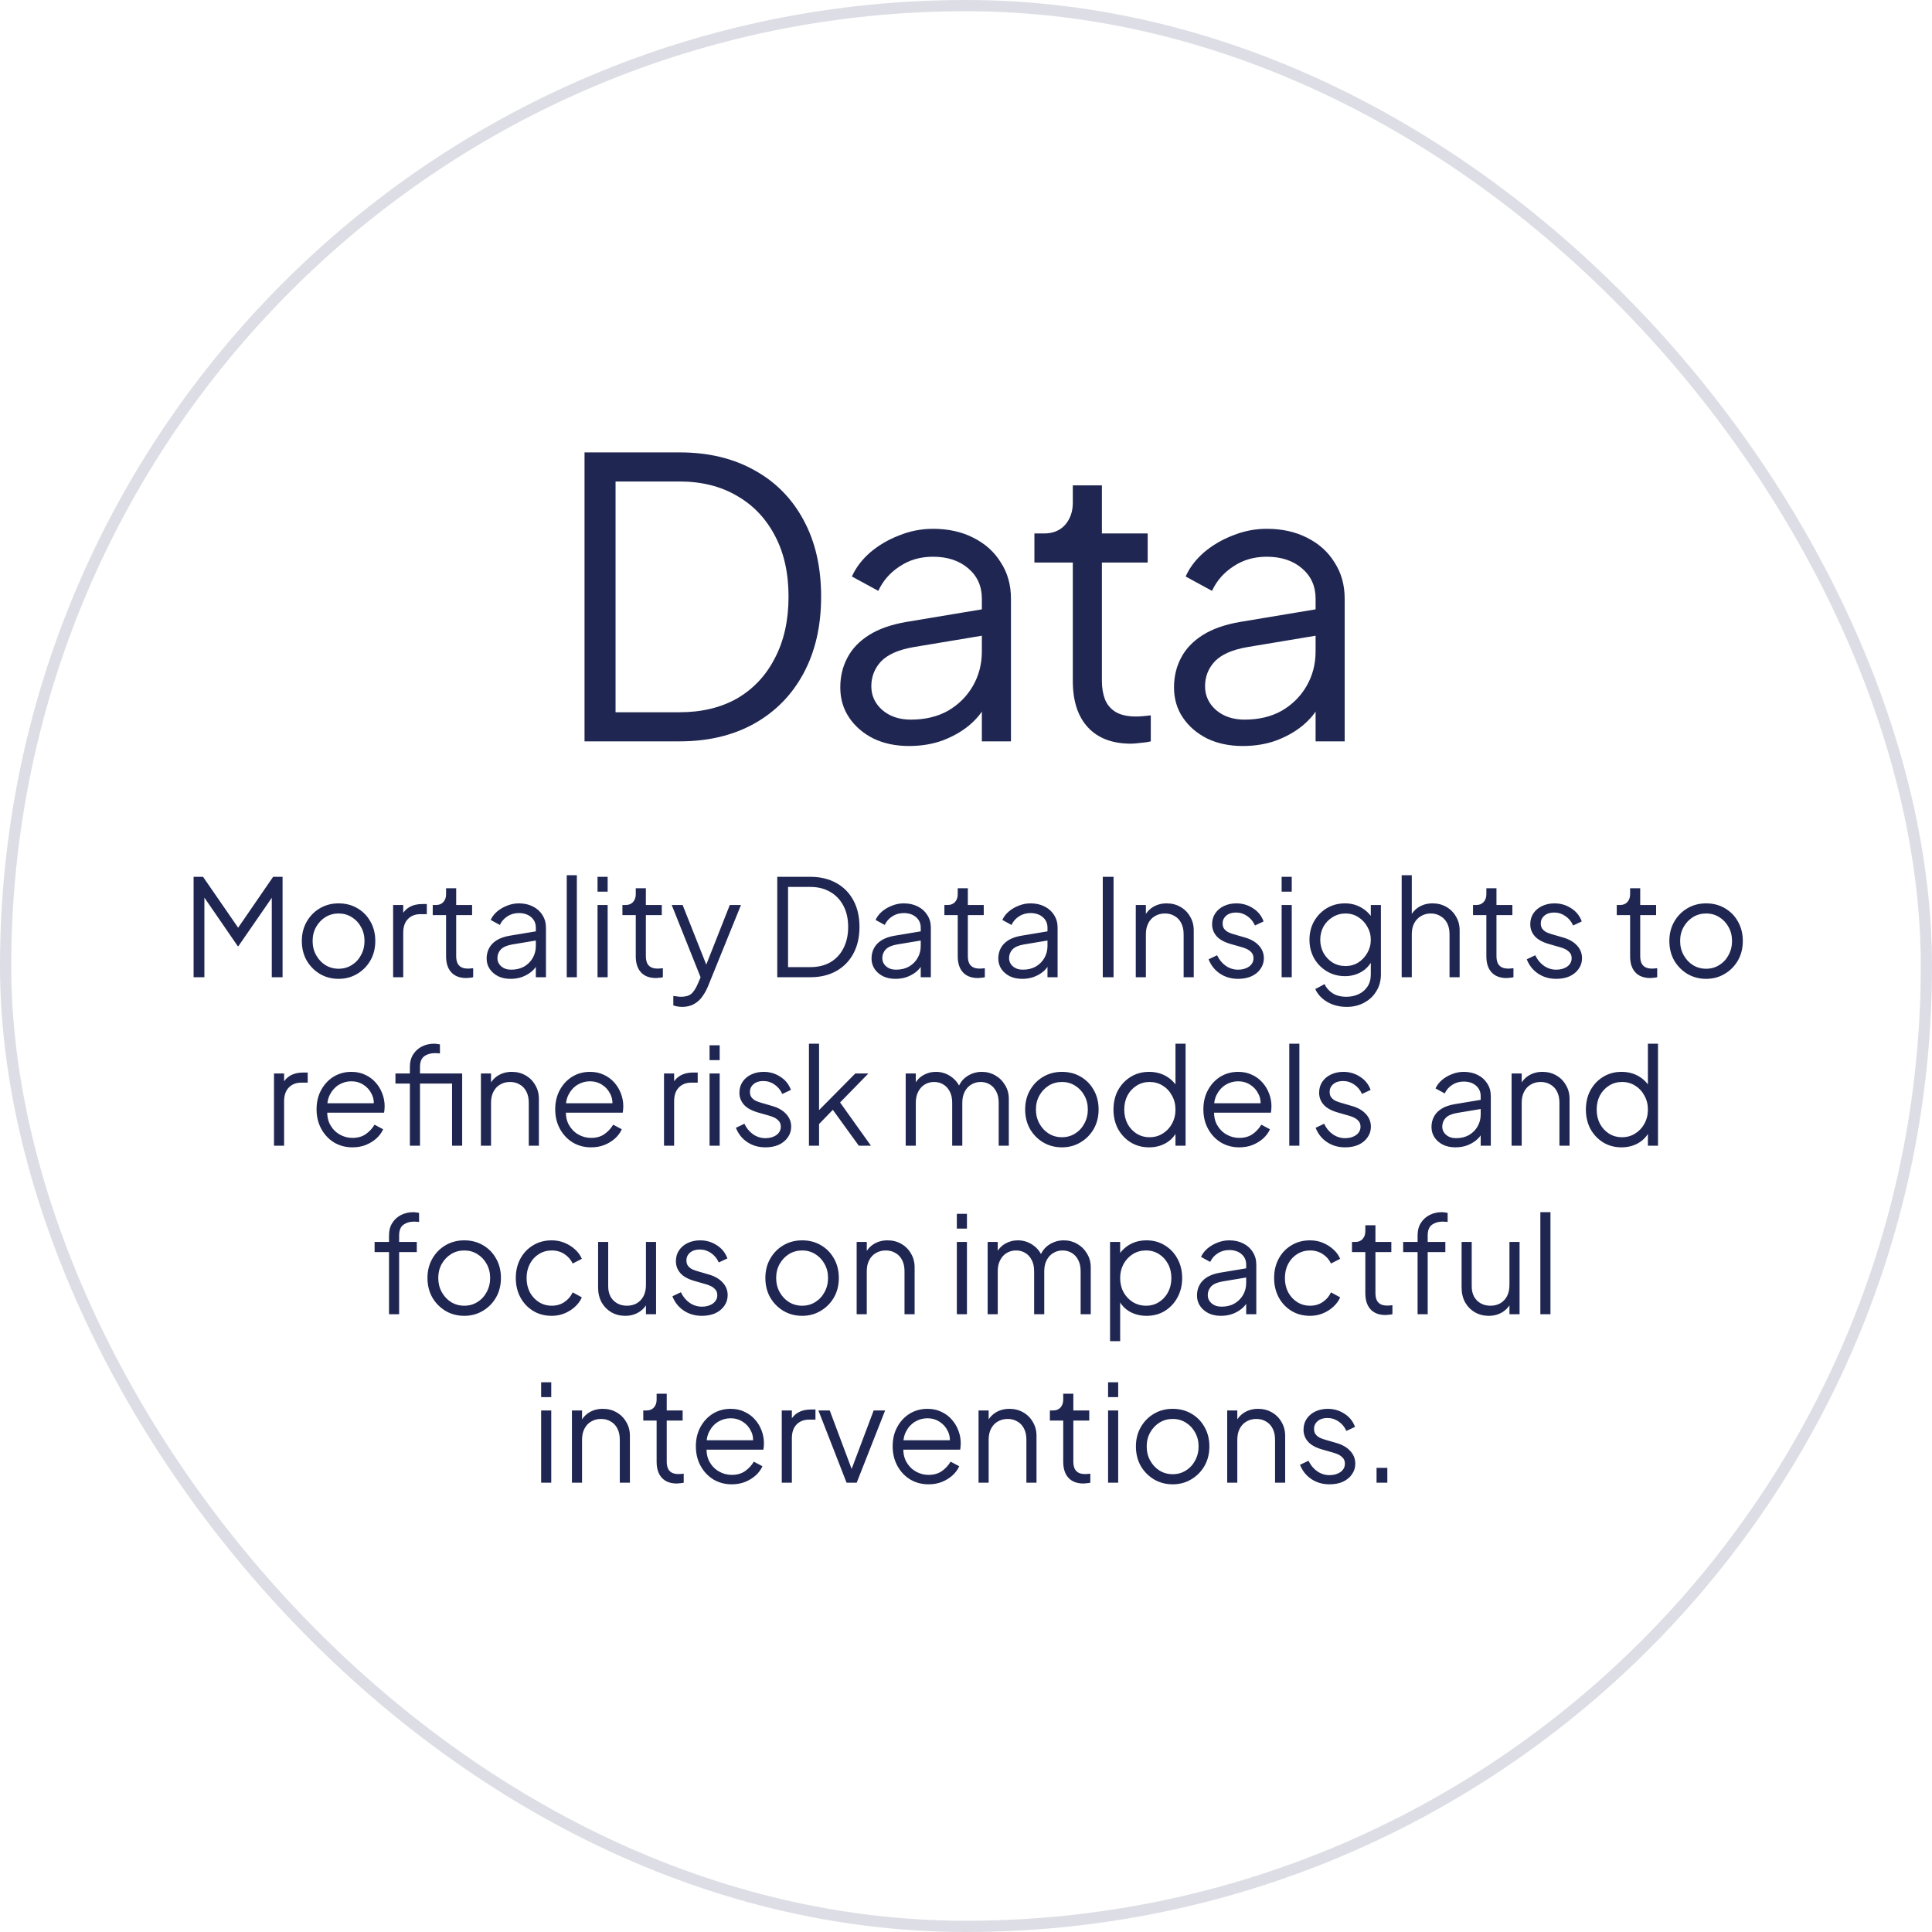<svg width="172" height="172" viewBox="0 0 172 172" fill="none" xmlns="http://www.w3.org/2000/svg">
<rect x="0.5" y="0.5" width="171" height="171" rx="85.5" stroke="#1F2651" stroke-opacity="0.15"/>
<path d="M52.039 66V40.275H60.498C63.054 40.275 65.275 40.805 67.163 41.864C69.05 42.899 70.512 44.384 71.548 46.318C72.584 48.229 73.102 50.496 73.102 53.12C73.102 55.722 72.584 57.989 71.548 59.923C70.512 61.856 69.05 63.353 67.163 64.412C65.275 65.471 63.054 66 60.498 66H52.039ZM54.801 63.41H60.498C62.478 63.41 64.193 62.996 65.644 62.167C67.094 61.315 68.21 60.118 68.993 58.576C69.799 57.034 70.201 55.215 70.201 53.12C70.201 51.026 69.799 49.218 68.993 47.699C68.187 46.157 67.059 44.971 65.609 44.142C64.159 43.291 62.455 42.865 60.498 42.865H54.801V63.41ZM80.92 66.414C79.746 66.414 78.699 66.196 77.778 65.758C76.857 65.298 76.132 64.676 75.603 63.894C75.073 63.111 74.808 62.213 74.808 61.2C74.808 60.233 75.016 59.359 75.43 58.576C75.844 57.77 76.489 57.091 77.364 56.539C78.239 55.986 79.355 55.595 80.713 55.365L87.964 54.156V56.504L81.335 57.609C79.999 57.839 79.033 58.265 78.434 58.887C77.859 59.508 77.571 60.245 77.571 61.097C77.571 61.925 77.893 62.628 78.538 63.203C79.205 63.779 80.057 64.066 81.093 64.066C82.359 64.066 83.464 63.802 84.408 63.272C85.352 62.72 86.088 61.983 86.618 61.062C87.147 60.141 87.412 59.117 87.412 57.989V53.293C87.412 52.188 87.009 51.29 86.203 50.6C85.398 49.909 84.35 49.564 83.061 49.564C81.933 49.564 80.943 49.852 80.092 50.427C79.24 50.979 78.607 51.705 78.192 52.602L75.844 51.325C76.19 50.542 76.731 49.828 77.467 49.184C78.227 48.539 79.09 48.033 80.057 47.665C81.024 47.273 82.025 47.078 83.061 47.078C84.419 47.078 85.616 47.342 86.652 47.872C87.711 48.401 88.528 49.138 89.104 50.082C89.702 51.002 90.002 52.073 90.002 53.293V66H87.412V62.305L87.792 62.685C87.469 63.376 86.963 64.009 86.272 64.584C85.605 65.137 84.811 65.586 83.89 65.931C82.992 66.253 82.002 66.414 80.92 66.414ZM100.689 66.207C99.031 66.207 97.754 65.724 96.856 64.757C95.958 63.79 95.509 62.409 95.509 60.613V50.082H92.091V47.492H92.954C93.737 47.492 94.358 47.239 94.819 46.732C95.279 46.203 95.509 45.547 95.509 44.764V43.21H98.099V47.492H102.174V50.082H98.099V60.613C98.099 61.235 98.191 61.787 98.375 62.271C98.559 62.731 98.87 63.099 99.308 63.376C99.768 63.652 100.378 63.79 101.138 63.79C101.322 63.79 101.54 63.779 101.794 63.755C102.047 63.733 102.266 63.709 102.45 63.687V66C102.174 66.069 101.863 66.115 101.517 66.138C101.172 66.184 100.896 66.207 100.689 66.207ZM110.631 66.414C109.457 66.414 108.409 66.196 107.489 65.758C106.568 65.298 105.843 64.676 105.313 63.894C104.784 63.111 104.519 62.213 104.519 61.2C104.519 60.233 104.726 59.359 105.141 58.576C105.555 57.77 106.2 57.091 107.074 56.539C107.949 55.986 109.066 55.595 110.424 55.365L117.675 54.156V56.504L111.045 57.609C109.71 57.839 108.743 58.265 108.145 58.887C107.569 59.508 107.282 60.245 107.282 61.097C107.282 61.925 107.604 62.628 108.248 63.203C108.916 63.779 109.768 64.066 110.804 64.066C112.07 64.066 113.175 63.802 114.118 63.272C115.062 62.72 115.799 61.983 116.328 61.062C116.858 60.141 117.123 59.117 117.123 57.989V53.293C117.123 52.188 116.72 51.29 115.914 50.6C115.108 49.909 114.061 49.564 112.772 49.564C111.644 49.564 110.654 49.852 109.802 50.427C108.95 50.979 108.317 51.705 107.903 52.602L105.555 51.325C105.9 50.542 106.441 49.828 107.178 49.184C107.938 48.539 108.801 48.033 109.768 47.665C110.735 47.273 111.736 47.078 112.772 47.078C114.13 47.078 115.327 47.342 116.363 47.872C117.422 48.401 118.239 49.138 118.815 50.082C119.413 51.002 119.712 52.073 119.712 53.293V66H117.123V62.305L117.502 62.685C117.18 63.376 116.674 64.009 115.983 64.584C115.315 65.137 114.521 65.586 113.601 65.931C112.703 66.253 111.713 66.414 110.631 66.414Z" fill="#1F2651"/>
<path d="M17.236 87V78.06H18.076L21.436 82.932H20.968L24.316 78.06H25.156V87H24.196V79.356L24.508 79.476L21.22 84.24H21.172L17.896 79.476L18.196 79.356V87H17.236ZM30.147 87.144C29.539 87.144 28.987 87 28.491 86.712C27.995 86.416 27.599 86.016 27.303 85.512C27.015 85 26.871 84.42 26.871 83.772C26.871 83.132 27.015 82.56 27.303 82.056C27.591 81.552 27.979 81.156 28.467 80.868C28.963 80.572 29.523 80.424 30.147 80.424C30.771 80.424 31.327 80.568 31.815 80.856C32.311 81.144 32.699 81.54 32.979 82.044C33.267 82.548 33.411 83.124 33.411 83.772C33.411 84.428 33.263 85.012 32.967 85.524C32.671 86.028 32.275 86.424 31.779 86.712C31.291 87 30.747 87.144 30.147 87.144ZM30.147 86.244C30.579 86.244 30.967 86.136 31.311 85.92C31.663 85.704 31.939 85.408 32.139 85.032C32.347 84.656 32.451 84.236 32.451 83.772C32.451 83.308 32.347 82.892 32.139 82.524C31.939 82.156 31.663 81.864 31.311 81.648C30.967 81.432 30.579 81.324 30.147 81.324C29.715 81.324 29.323 81.432 28.971 81.648C28.627 81.864 28.351 82.156 28.143 82.524C27.935 82.892 27.831 83.308 27.831 83.772C27.831 84.236 27.935 84.656 28.143 85.032C28.351 85.408 28.627 85.704 28.971 85.92C29.323 86.136 29.715 86.244 30.147 86.244ZM34.998 87V80.568H35.898V81.624L35.778 81.468C35.93 81.164 36.158 80.924 36.462 80.748C36.774 80.572 37.15 80.484 37.59 80.484H37.998V81.384H37.434C36.97 81.384 36.598 81.528 36.318 81.816C36.038 82.104 35.898 82.512 35.898 83.04V87H34.998ZM41.513 87.072C40.937 87.072 40.493 86.904 40.181 86.568C39.869 86.232 39.713 85.752 39.713 85.128V81.468H38.525V80.568H38.825C39.097 80.568 39.313 80.48 39.473 80.304C39.633 80.12 39.713 79.892 39.713 79.62V79.08H40.613V80.568H42.029V81.468H40.613V85.128C40.613 85.344 40.645 85.536 40.709 85.704C40.773 85.864 40.881 85.992 41.033 86.088C41.193 86.184 41.405 86.232 41.669 86.232C41.733 86.232 41.809 86.228 41.897 86.22C41.985 86.212 42.061 86.204 42.125 86.196V87C42.029 87.024 41.921 87.04 41.801 87.048C41.681 87.064 41.585 87.072 41.513 87.072ZM45.448 87.144C45.04 87.144 44.676 87.068 44.356 86.916C44.036 86.756 43.784 86.54 43.6 86.268C43.416 85.996 43.324 85.684 43.324 85.332C43.324 84.996 43.396 84.692 43.54 84.42C43.684 84.14 43.908 83.904 44.212 83.712C44.516 83.52 44.904 83.384 45.376 83.304L47.896 82.884V83.7L45.592 84.084C45.128 84.164 44.792 84.312 44.584 84.528C44.384 84.744 44.284 85 44.284 85.296C44.284 85.584 44.396 85.828 44.62 86.028C44.852 86.228 45.148 86.328 45.508 86.328C45.948 86.328 46.332 86.236 46.66 86.052C46.988 85.86 47.244 85.604 47.428 85.284C47.612 84.964 47.704 84.608 47.704 84.216V82.584C47.704 82.2 47.564 81.888 47.284 81.648C47.004 81.408 46.64 81.288 46.192 81.288C45.8 81.288 45.456 81.388 45.16 81.588C44.864 81.78 44.644 82.032 44.5 82.344L43.684 81.9C43.804 81.628 43.992 81.38 44.248 81.156C44.512 80.932 44.812 80.756 45.148 80.628C45.484 80.492 45.832 80.424 46.192 80.424C46.664 80.424 47.08 80.516 47.44 80.7C47.808 80.884 48.092 81.14 48.292 81.468C48.5 81.788 48.604 82.16 48.604 82.584V87H47.704V85.716L47.836 85.848C47.724 86.088 47.548 86.308 47.308 86.508C47.076 86.7 46.8 86.856 46.48 86.976C46.168 87.088 45.824 87.144 45.448 87.144ZM50.455 87V77.916H51.355V87H50.455ZM53.197 87V80.568H54.097V87H53.197ZM53.197 79.38V78.06H54.097V79.38H53.197ZM58.4 87.072C57.824 87.072 57.38 86.904 57.068 86.568C56.756 86.232 56.6 85.752 56.6 85.128V81.468H55.412V80.568H55.712C55.984 80.568 56.2 80.48 56.36 80.304C56.52 80.12 56.6 79.892 56.6 79.62V79.08H57.5V80.568H58.916V81.468H57.5V85.128C57.5 85.344 57.532 85.536 57.596 85.704C57.66 85.864 57.768 85.992 57.92 86.088C58.08 86.184 58.292 86.232 58.556 86.232C58.62 86.232 58.696 86.228 58.784 86.22C58.872 86.212 58.948 86.204 59.012 86.196V87C58.916 87.024 58.808 87.04 58.688 87.048C58.568 87.064 58.472 87.072 58.4 87.072ZM60.724 89.64C60.596 89.64 60.464 89.628 60.328 89.604C60.2 89.588 60.072 89.556 59.944 89.508V88.668C60.024 88.676 60.124 88.688 60.244 88.704C60.372 88.728 60.5 88.74 60.628 88.74C61.02 88.74 61.32 88.656 61.528 88.488C61.736 88.328 61.94 88.016 62.14 87.552L62.548 86.592L62.524 87.384L59.8 80.568H60.772L63.004 86.196H62.752L64.972 80.568H65.968L63.028 87.816C62.9 88.128 62.736 88.424 62.536 88.704C62.344 88.984 62.1 89.208 61.804 89.376C61.508 89.552 61.148 89.64 60.724 89.64ZM69.197 87V78.06H72.137C73.025 78.06 73.797 78.244 74.453 78.612C75.109 78.972 75.617 79.488 75.977 80.16C76.337 80.824 76.517 81.612 76.517 82.524C76.517 83.428 76.337 84.216 75.977 84.888C75.617 85.56 75.109 86.08 74.453 86.448C73.797 86.816 73.025 87 72.137 87H69.197ZM70.157 86.1H72.137C72.825 86.1 73.421 85.956 73.925 85.668C74.429 85.372 74.817 84.956 75.089 84.42C75.369 83.884 75.509 83.252 75.509 82.524C75.509 81.796 75.369 81.168 75.089 80.64C74.809 80.104 74.417 79.692 73.913 79.404C73.409 79.108 72.817 78.96 72.137 78.96H70.157V86.1ZM79.714 87.144C79.306 87.144 78.942 87.068 78.622 86.916C78.302 86.756 78.05 86.54 77.866 86.268C77.682 85.996 77.59 85.684 77.59 85.332C77.59 84.996 77.662 84.692 77.806 84.42C77.95 84.14 78.174 83.904 78.478 83.712C78.782 83.52 79.17 83.384 79.642 83.304L82.162 82.884V83.7L79.858 84.084C79.394 84.164 79.058 84.312 78.85 84.528C78.65 84.744 78.55 85 78.55 85.296C78.55 85.584 78.662 85.828 78.886 86.028C79.118 86.228 79.414 86.328 79.774 86.328C80.214 86.328 80.598 86.236 80.926 86.052C81.254 85.86 81.51 85.604 81.694 85.284C81.878 84.964 81.97 84.608 81.97 84.216V82.584C81.97 82.2 81.83 81.888 81.55 81.648C81.27 81.408 80.906 81.288 80.458 81.288C80.066 81.288 79.722 81.388 79.426 81.588C79.13 81.78 78.91 82.032 78.766 82.344L77.95 81.9C78.07 81.628 78.258 81.38 78.514 81.156C78.778 80.932 79.078 80.756 79.414 80.628C79.75 80.492 80.098 80.424 80.458 80.424C80.93 80.424 81.346 80.516 81.706 80.7C82.074 80.884 82.358 81.14 82.558 81.468C82.766 81.788 82.87 82.16 82.87 82.584V87H81.97V85.716L82.102 85.848C81.99 86.088 81.814 86.308 81.574 86.508C81.342 86.7 81.066 86.856 80.746 86.976C80.434 87.088 80.09 87.144 79.714 87.144ZM87.064 87.072C86.488 87.072 86.044 86.904 85.732 86.568C85.42 86.232 85.264 85.752 85.264 85.128V81.468H84.076V80.568H84.376C84.648 80.568 84.864 80.48 85.024 80.304C85.184 80.12 85.264 79.892 85.264 79.62V79.08H86.164V80.568H87.58V81.468H86.164V85.128C86.164 85.344 86.196 85.536 86.26 85.704C86.324 85.864 86.432 85.992 86.584 86.088C86.744 86.184 86.956 86.232 87.22 86.232C87.284 86.232 87.36 86.228 87.448 86.22C87.536 86.212 87.612 86.204 87.676 86.196V87C87.58 87.024 87.472 87.04 87.352 87.048C87.232 87.064 87.136 87.072 87.064 87.072ZM90.999 87.144C90.591 87.144 90.227 87.068 89.907 86.916C89.587 86.756 89.335 86.54 89.151 86.268C88.967 85.996 88.875 85.684 88.875 85.332C88.875 84.996 88.947 84.692 89.091 84.42C89.235 84.14 89.459 83.904 89.763 83.712C90.067 83.52 90.455 83.384 90.927 83.304L93.447 82.884V83.7L91.143 84.084C90.679 84.164 90.343 84.312 90.135 84.528C89.935 84.744 89.835 85 89.835 85.296C89.835 85.584 89.947 85.828 90.171 86.028C90.403 86.228 90.699 86.328 91.059 86.328C91.499 86.328 91.883 86.236 92.211 86.052C92.539 85.86 92.795 85.604 92.979 85.284C93.163 84.964 93.255 84.608 93.255 84.216V82.584C93.255 82.2 93.115 81.888 92.835 81.648C92.555 81.408 92.191 81.288 91.743 81.288C91.351 81.288 91.007 81.388 90.711 81.588C90.415 81.78 90.195 82.032 90.051 82.344L89.235 81.9C89.355 81.628 89.543 81.38 89.799 81.156C90.063 80.932 90.363 80.756 90.699 80.628C91.035 80.492 91.383 80.424 91.743 80.424C92.215 80.424 92.631 80.516 92.991 80.7C93.359 80.884 93.643 81.14 93.843 81.468C94.051 81.788 94.155 82.16 94.155 82.584V87H93.255V85.716L93.387 85.848C93.275 86.088 93.099 86.308 92.859 86.508C92.627 86.7 92.351 86.856 92.031 86.976C91.719 87.088 91.375 87.144 90.999 87.144ZM98.177 87V78.06H99.137V87H98.177ZM101.115 87V80.568H102.015V81.816L101.811 81.768C101.971 81.352 102.231 81.024 102.591 80.784C102.959 80.544 103.383 80.424 103.863 80.424C104.319 80.424 104.727 80.528 105.087 80.736C105.455 80.944 105.743 81.232 105.951 81.6C106.167 81.96 106.275 82.368 106.275 82.824V87H105.375V83.172C105.375 82.78 105.303 82.448 105.159 82.176C105.023 81.904 104.827 81.696 104.571 81.552C104.323 81.4 104.035 81.324 103.707 81.324C103.379 81.324 103.087 81.4 102.831 81.552C102.575 81.696 102.375 81.908 102.231 82.188C102.087 82.46 102.015 82.788 102.015 83.172V87H101.115ZM110.226 87.144C109.61 87.144 109.07 86.988 108.606 86.676C108.142 86.364 107.806 85.94 107.598 85.404L108.354 85.044C108.538 85.436 108.794 85.748 109.122 85.98C109.458 86.212 109.826 86.328 110.226 86.328C110.61 86.328 110.934 86.236 111.198 86.052C111.462 85.86 111.594 85.612 111.594 85.308C111.594 85.084 111.53 84.908 111.402 84.78C111.274 84.644 111.126 84.54 110.958 84.468C110.79 84.396 110.642 84.344 110.514 84.312L109.59 84.048C108.998 83.88 108.57 83.644 108.306 83.34C108.042 83.036 107.91 82.684 107.91 82.284C107.91 81.908 108.006 81.58 108.198 81.3C108.39 81.02 108.65 80.804 108.978 80.652C109.306 80.5 109.67 80.424 110.07 80.424C110.614 80.424 111.106 80.568 111.546 80.856C111.994 81.136 112.31 81.528 112.494 82.032L111.726 82.392C111.566 82.032 111.334 81.752 111.03 81.552C110.734 81.344 110.402 81.24 110.034 81.24C109.674 81.24 109.386 81.332 109.17 81.516C108.954 81.7 108.846 81.932 108.846 82.212C108.846 82.428 108.902 82.6 109.014 82.728C109.126 82.856 109.254 82.952 109.398 83.016C109.55 83.08 109.682 83.128 109.794 83.16L110.862 83.472C111.382 83.624 111.786 83.86 112.074 84.18C112.37 84.5 112.518 84.876 112.518 85.308C112.518 85.66 112.418 85.976 112.218 86.256C112.026 86.536 111.758 86.756 111.414 86.916C111.07 87.068 110.674 87.144 110.226 87.144ZM114.1 87V80.568H115V87H114.1ZM114.1 79.38V78.06H115V79.38H114.1ZM119.89 89.64C119.45 89.64 119.042 89.572 118.666 89.436C118.298 89.3 117.978 89.112 117.706 88.872C117.442 88.64 117.238 88.368 117.094 88.056L117.922 87.612C118.05 87.916 118.278 88.18 118.606 88.404C118.934 88.628 119.354 88.74 119.866 88.74C120.258 88.74 120.618 88.664 120.946 88.512C121.274 88.36 121.538 88.136 121.738 87.84C121.938 87.544 122.038 87.18 122.038 86.748V85.32L122.182 85.452C121.958 85.916 121.626 86.276 121.186 86.532C120.746 86.78 120.266 86.904 119.746 86.904C119.146 86.904 118.606 86.76 118.126 86.472C117.646 86.184 117.266 85.796 116.986 85.308C116.714 84.812 116.578 84.264 116.578 83.664C116.578 83.056 116.714 82.508 116.986 82.02C117.266 81.532 117.642 81.144 118.114 80.856C118.594 80.568 119.138 80.424 119.746 80.424C120.266 80.424 120.738 80.544 121.162 80.784C121.594 81.024 121.934 81.348 122.182 81.756L122.038 82.008V80.568H122.938V86.748C122.938 87.3 122.806 87.792 122.542 88.224C122.286 88.664 121.926 89.008 121.462 89.256C121.006 89.512 120.482 89.64 119.89 89.64ZM119.794 86.004C120.21 86.004 120.586 85.9 120.922 85.692C121.258 85.476 121.526 85.192 121.726 84.84C121.934 84.48 122.038 84.088 122.038 83.664C122.038 83.24 121.934 82.852 121.726 82.5C121.526 82.14 121.258 81.856 120.922 81.648C120.586 81.432 120.21 81.324 119.794 81.324C119.37 81.324 118.986 81.432 118.642 81.648C118.298 81.856 118.026 82.136 117.826 82.488C117.634 82.84 117.538 83.232 117.538 83.664C117.538 84.088 117.634 84.48 117.826 84.84C118.026 85.192 118.294 85.476 118.63 85.692C118.974 85.9 119.362 86.004 119.794 86.004ZM124.787 87V77.916H125.687V81.816L125.483 81.768C125.643 81.352 125.903 81.024 126.263 80.784C126.631 80.544 127.055 80.424 127.535 80.424C127.991 80.424 128.399 80.528 128.759 80.736C129.127 80.944 129.415 81.232 129.623 81.6C129.839 81.96 129.947 82.368 129.947 82.824V87H129.047V83.172C129.047 82.78 128.975 82.448 128.831 82.176C128.687 81.904 128.487 81.696 128.231 81.552C127.983 81.4 127.699 81.324 127.379 81.324C127.059 81.324 126.771 81.4 126.515 81.552C126.259 81.696 126.055 81.908 125.903 82.188C125.759 82.46 125.687 82.788 125.687 83.172V87H124.787ZM134.126 87.072C133.55 87.072 133.106 86.904 132.794 86.568C132.482 86.232 132.326 85.752 132.326 85.128V81.468H131.138V80.568H131.438C131.71 80.568 131.926 80.48 132.086 80.304C132.246 80.12 132.326 79.892 132.326 79.62V79.08H133.226V80.568H134.642V81.468H133.226V85.128C133.226 85.344 133.258 85.536 133.322 85.704C133.386 85.864 133.494 85.992 133.646 86.088C133.806 86.184 134.018 86.232 134.282 86.232C134.346 86.232 134.422 86.228 134.51 86.22C134.598 86.212 134.674 86.204 134.738 86.196V87C134.642 87.024 134.534 87.04 134.414 87.048C134.294 87.064 134.198 87.072 134.126 87.072ZM138.551 87.144C137.935 87.144 137.395 86.988 136.931 86.676C136.467 86.364 136.131 85.94 135.923 85.404L136.679 85.044C136.863 85.436 137.119 85.748 137.447 85.98C137.783 86.212 138.151 86.328 138.551 86.328C138.935 86.328 139.259 86.236 139.523 86.052C139.787 85.86 139.919 85.612 139.919 85.308C139.919 85.084 139.855 84.908 139.727 84.78C139.599 84.644 139.451 84.54 139.283 84.468C139.115 84.396 138.967 84.344 138.839 84.312L137.915 84.048C137.323 83.88 136.895 83.644 136.631 83.34C136.367 83.036 136.235 82.684 136.235 82.284C136.235 81.908 136.331 81.58 136.523 81.3C136.715 81.02 136.975 80.804 137.303 80.652C137.631 80.5 137.995 80.424 138.395 80.424C138.939 80.424 139.431 80.568 139.871 80.856C140.319 81.136 140.635 81.528 140.819 82.032L140.051 82.392C139.891 82.032 139.659 81.752 139.355 81.552C139.059 81.344 138.727 81.24 138.359 81.24C137.999 81.24 137.711 81.332 137.495 81.516C137.279 81.7 137.171 81.932 137.171 82.212C137.171 82.428 137.227 82.6 137.339 82.728C137.451 82.856 137.579 82.952 137.723 83.016C137.875 83.08 138.007 83.128 138.119 83.16L139.187 83.472C139.707 83.624 140.111 83.86 140.399 84.18C140.695 84.5 140.843 84.876 140.843 85.308C140.843 85.66 140.743 85.976 140.543 86.256C140.351 86.536 140.083 86.756 139.739 86.916C139.395 87.068 138.999 87.144 138.551 87.144ZM146.923 87.072C146.347 87.072 145.903 86.904 145.591 86.568C145.279 86.232 145.123 85.752 145.123 85.128V81.468H143.935V80.568H144.235C144.507 80.568 144.723 80.48 144.883 80.304C145.043 80.12 145.123 79.892 145.123 79.62V79.08H146.023V80.568H147.439V81.468H146.023V85.128C146.023 85.344 146.055 85.536 146.119 85.704C146.183 85.864 146.291 85.992 146.443 86.088C146.603 86.184 146.815 86.232 147.079 86.232C147.143 86.232 147.219 86.228 147.307 86.22C147.395 86.212 147.471 86.204 147.535 86.196V87C147.439 87.024 147.331 87.04 147.211 87.048C147.091 87.064 146.995 87.072 146.923 87.072ZM151.893 87.144C151.285 87.144 150.733 87 150.237 86.712C149.741 86.416 149.345 86.016 149.049 85.512C148.761 85 148.617 84.42 148.617 83.772C148.617 83.132 148.761 82.56 149.049 82.056C149.337 81.552 149.725 81.156 150.213 80.868C150.709 80.572 151.269 80.424 151.893 80.424C152.517 80.424 153.073 80.568 153.561 80.856C154.057 81.144 154.445 81.54 154.725 82.044C155.013 82.548 155.157 83.124 155.157 83.772C155.157 84.428 155.009 85.012 154.713 85.524C154.417 86.028 154.021 86.424 153.525 86.712C153.037 87 152.493 87.144 151.893 87.144ZM151.893 86.244C152.325 86.244 152.713 86.136 153.057 85.92C153.409 85.704 153.685 85.408 153.885 85.032C154.093 84.656 154.197 84.236 154.197 83.772C154.197 83.308 154.093 82.892 153.885 82.524C153.685 82.156 153.409 81.864 153.057 81.648C152.713 81.432 152.325 81.324 151.893 81.324C151.461 81.324 151.069 81.432 150.717 81.648C150.373 81.864 150.097 82.156 149.889 82.524C149.681 82.892 149.577 83.308 149.577 83.772C149.577 84.236 149.681 84.656 149.889 85.032C150.097 85.408 150.373 85.704 150.717 85.92C151.069 86.136 151.461 86.244 151.893 86.244ZM24.393 102V95.568H25.293V96.624L25.173 96.468C25.325 96.164 25.553 95.924 25.857 95.748C26.169 95.572 26.545 95.484 26.985 95.484H27.393V96.384H26.829C26.365 96.384 25.993 96.528 25.713 96.816C25.433 97.104 25.293 97.512 25.293 98.04V102H24.393ZM31.375 102.144C30.775 102.144 30.231 102 29.743 101.712C29.263 101.416 28.883 101.012 28.603 100.5C28.323 99.988 28.183 99.408 28.183 98.76C28.183 98.112 28.319 97.54 28.591 97.044C28.863 96.54 29.231 96.144 29.695 95.856C30.167 95.568 30.695 95.424 31.279 95.424C31.743 95.424 32.155 95.512 32.515 95.688C32.883 95.856 33.195 96.088 33.451 96.384C33.707 96.672 33.903 97 34.039 97.368C34.175 97.728 34.243 98.1 34.243 98.484C34.243 98.564 34.239 98.656 34.231 98.76C34.223 98.856 34.211 98.956 34.195 99.06H28.759V98.22H33.679L33.247 98.58C33.319 98.14 33.267 97.748 33.091 97.404C32.923 97.052 32.679 96.776 32.359 96.576C32.039 96.368 31.679 96.264 31.279 96.264C30.879 96.264 30.507 96.368 30.163 96.576C29.827 96.784 29.563 97.076 29.371 97.452C29.179 97.82 29.103 98.26 29.143 98.772C29.103 99.284 29.183 99.732 29.383 100.116C29.591 100.492 29.871 100.784 30.223 100.992C30.583 101.2 30.967 101.304 31.375 101.304C31.847 101.304 32.243 101.192 32.563 100.968C32.883 100.744 33.143 100.464 33.343 100.128L34.111 100.536C33.983 100.824 33.787 101.092 33.523 101.34C33.259 101.58 32.943 101.776 32.575 101.928C32.215 102.072 31.815 102.144 31.375 102.144ZM36.49 102V96.468H35.206V95.568H36.49V94.992C36.49 94.544 36.59 94.168 36.79 93.864C36.99 93.552 37.254 93.316 37.582 93.156C37.91 92.996 38.262 92.916 38.638 92.916C38.718 92.916 38.81 92.924 38.914 92.94C39.018 92.948 39.102 92.96 39.166 92.976V93.792C39.11 93.776 39.034 93.768 38.938 93.768C38.842 93.76 38.774 93.756 38.734 93.756C38.35 93.756 38.03 93.848 37.774 94.032C37.518 94.216 37.39 94.536 37.39 94.992V95.568H41.002V96.468H37.39V102H36.49ZM40.246 102V95.568H41.146V102H40.246ZM42.815 102V95.568H43.715V96.816L43.511 96.768C43.671 96.352 43.931 96.024 44.291 95.784C44.659 95.544 45.083 95.424 45.563 95.424C46.019 95.424 46.427 95.528 46.787 95.736C47.155 95.944 47.443 96.232 47.651 96.6C47.867 96.96 47.975 97.368 47.975 97.824V102H47.075V98.172C47.075 97.78 47.003 97.448 46.859 97.176C46.723 96.904 46.527 96.696 46.271 96.552C46.023 96.4 45.735 96.324 45.407 96.324C45.079 96.324 44.787 96.4 44.531 96.552C44.275 96.696 44.075 96.908 43.931 97.188C43.787 97.46 43.715 97.788 43.715 98.172V102H42.815ZM52.621 102.144C52.022 102.144 51.477 102 50.989 101.712C50.51 101.416 50.13 101.012 49.849 100.5C49.569 99.988 49.429 99.408 49.429 98.76C49.429 98.112 49.566 97.54 49.837 97.044C50.109 96.54 50.477 96.144 50.941 95.856C51.413 95.568 51.941 95.424 52.526 95.424C52.989 95.424 53.401 95.512 53.761 95.688C54.13 95.856 54.441 96.088 54.697 96.384C54.953 96.672 55.15 97 55.285 97.368C55.422 97.728 55.489 98.1 55.489 98.484C55.489 98.564 55.486 98.656 55.477 98.76C55.469 98.856 55.458 98.956 55.441 99.06H50.005V98.22H54.925L54.493 98.58C54.566 98.14 54.514 97.748 54.337 97.404C54.169 97.052 53.925 96.776 53.605 96.576C53.285 96.368 52.925 96.264 52.526 96.264C52.126 96.264 51.754 96.368 51.41 96.576C51.074 96.784 50.809 97.076 50.617 97.452C50.425 97.82 50.349 98.26 50.389 98.772C50.349 99.284 50.429 99.732 50.63 100.116C50.837 100.492 51.117 100.784 51.469 100.992C51.83 101.2 52.214 101.304 52.621 101.304C53.093 101.304 53.489 101.192 53.809 100.968C54.13 100.744 54.389 100.464 54.59 100.128L55.358 100.536C55.23 100.824 55.033 101.092 54.77 101.34C54.505 101.58 54.19 101.776 53.822 101.928C53.462 102.072 53.062 102.144 52.621 102.144ZM59.115 102V95.568H60.015V96.624L59.895 96.468C60.047 96.164 60.275 95.924 60.579 95.748C60.891 95.572 61.267 95.484 61.707 95.484H62.115V96.384H61.551C61.087 96.384 60.715 96.528 60.435 96.816C60.155 97.104 60.015 97.512 60.015 98.04V102H59.115ZM63.17 102V95.568H64.07V102H63.17ZM63.17 94.38V93.06H64.07V94.38H63.17ZM68.144 102.144C67.528 102.144 66.988 101.988 66.524 101.676C66.06 101.364 65.724 100.94 65.516 100.404L66.272 100.044C66.456 100.436 66.712 100.748 67.04 100.98C67.376 101.212 67.744 101.328 68.144 101.328C68.528 101.328 68.852 101.236 69.116 101.052C69.38 100.86 69.512 100.612 69.512 100.308C69.512 100.084 69.448 99.908 69.32 99.78C69.192 99.644 69.044 99.54 68.876 99.468C68.708 99.396 68.56 99.344 68.432 99.312L67.508 99.048C66.916 98.88 66.488 98.644 66.224 98.34C65.96 98.036 65.828 97.684 65.828 97.284C65.828 96.908 65.924 96.58 66.116 96.3C66.308 96.02 66.568 95.804 66.896 95.652C67.224 95.5 67.588 95.424 67.988 95.424C68.532 95.424 69.024 95.568 69.464 95.856C69.912 96.136 70.228 96.528 70.412 97.032L69.644 97.392C69.484 97.032 69.252 96.752 68.948 96.552C68.652 96.344 68.32 96.24 67.952 96.24C67.592 96.24 67.304 96.332 67.088 96.516C66.872 96.7 66.764 96.932 66.764 97.212C66.764 97.428 66.82 97.6 66.932 97.728C67.044 97.856 67.172 97.952 67.316 98.016C67.468 98.08 67.6 98.128 67.712 98.16L68.78 98.472C69.3 98.624 69.704 98.86 69.992 99.18C70.288 99.5 70.436 99.876 70.436 100.308C70.436 100.66 70.336 100.976 70.136 101.256C69.944 101.536 69.676 101.756 69.332 101.916C68.988 102.068 68.592 102.144 68.144 102.144ZM72.018 102V92.916H72.918V99.276L72.534 99.216L76.146 95.568H77.31L74.79 98.148L77.538 102H76.458L73.878 98.436L74.454 98.484L72.618 100.38L72.918 99.636V102H72.018ZM80.631 102V95.568H81.531V96.792L81.387 96.612C81.563 96.236 81.823 95.944 82.167 95.736C82.519 95.528 82.903 95.424 83.319 95.424C83.815 95.424 84.263 95.564 84.663 95.844C85.063 96.124 85.347 96.488 85.515 96.936L85.263 96.948C85.423 96.452 85.699 96.076 86.091 95.82C86.491 95.556 86.931 95.424 87.411 95.424C87.843 95.424 88.239 95.528 88.599 95.736C88.967 95.944 89.259 96.232 89.475 96.6C89.699 96.96 89.811 97.368 89.811 97.824V102H88.911V98.172C88.911 97.78 88.839 97.448 88.695 97.176C88.559 96.904 88.371 96.696 88.131 96.552C87.891 96.4 87.615 96.324 87.303 96.324C86.999 96.324 86.723 96.4 86.475 96.552C86.227 96.696 86.031 96.908 85.887 97.188C85.743 97.46 85.671 97.788 85.671 98.172V102H84.771V98.172C84.771 97.78 84.699 97.448 84.555 97.176C84.419 96.904 84.231 96.696 83.991 96.552C83.751 96.4 83.475 96.324 83.163 96.324C82.851 96.324 82.571 96.4 82.323 96.552C82.083 96.696 81.891 96.908 81.747 97.188C81.603 97.46 81.531 97.788 81.531 98.172V102H80.631ZM94.541 102.144C93.933 102.144 93.382 102 92.885 101.712C92.389 101.416 91.993 101.016 91.698 100.512C91.409 100 91.266 99.42 91.266 98.772C91.266 98.132 91.409 97.56 91.698 97.056C91.986 96.552 92.374 96.156 92.862 95.868C93.358 95.572 93.918 95.424 94.541 95.424C95.165 95.424 95.722 95.568 96.21 95.856C96.706 96.144 97.094 96.54 97.374 97.044C97.662 97.548 97.805 98.124 97.805 98.772C97.805 99.428 97.657 100.012 97.362 100.524C97.066 101.028 96.669 101.424 96.174 101.712C95.686 102 95.141 102.144 94.541 102.144ZM94.541 101.244C94.974 101.244 95.362 101.136 95.706 100.92C96.058 100.704 96.334 100.408 96.534 100.032C96.742 99.656 96.846 99.236 96.846 98.772C96.846 98.308 96.742 97.892 96.534 97.524C96.334 97.156 96.058 96.864 95.706 96.648C95.362 96.432 94.974 96.324 94.541 96.324C94.109 96.324 93.718 96.432 93.365 96.648C93.022 96.864 92.746 97.156 92.537 97.524C92.329 97.892 92.225 98.308 92.225 98.772C92.225 99.236 92.329 99.656 92.537 100.032C92.746 100.408 93.022 100.704 93.365 100.92C93.718 101.136 94.109 101.244 94.541 101.244ZM102.297 102.144C101.697 102.144 101.157 102 100.677 101.712C100.197 101.416 99.817 101.016 99.537 100.512C99.265 100 99.129 99.424 99.129 98.784C99.129 98.136 99.265 97.56 99.537 97.056C99.817 96.552 100.193 96.156 100.665 95.868C101.145 95.572 101.689 95.424 102.297 95.424C102.849 95.424 103.341 95.544 103.773 95.784C104.205 96.024 104.545 96.348 104.793 96.756L104.649 97.008V92.916H105.549V102H104.649V100.56L104.793 100.692C104.569 101.156 104.233 101.516 103.785 101.772C103.345 102.02 102.849 102.144 102.297 102.144ZM102.345 101.244C102.777 101.244 103.165 101.136 103.509 100.92C103.861 100.704 104.137 100.412 104.337 100.044C104.545 99.668 104.649 99.248 104.649 98.784C104.649 98.32 104.545 97.904 104.337 97.536C104.137 97.16 103.861 96.864 103.509 96.648C103.165 96.432 102.777 96.324 102.345 96.324C101.921 96.324 101.537 96.432 101.193 96.648C100.849 96.864 100.577 97.156 100.377 97.524C100.185 97.892 100.089 98.312 100.089 98.784C100.089 99.248 100.185 99.668 100.377 100.044C100.577 100.412 100.845 100.704 101.181 100.92C101.525 101.136 101.913 101.244 102.345 101.244ZM110.325 102.144C109.725 102.144 109.181 102 108.693 101.712C108.213 101.416 107.833 101.012 107.553 100.5C107.273 99.988 107.133 99.408 107.133 98.76C107.133 98.112 107.269 97.54 107.541 97.044C107.813 96.54 108.181 96.144 108.645 95.856C109.117 95.568 109.645 95.424 110.229 95.424C110.693 95.424 111.105 95.512 111.465 95.688C111.833 95.856 112.145 96.088 112.401 96.384C112.657 96.672 112.853 97 112.989 97.368C113.125 97.728 113.193 98.1 113.193 98.484C113.193 98.564 113.189 98.656 113.181 98.76C113.173 98.856 113.161 98.956 113.145 99.06H107.709V98.22H112.629L112.197 98.58C112.269 98.14 112.217 97.748 112.041 97.404C111.873 97.052 111.629 96.776 111.309 96.576C110.989 96.368 110.629 96.264 110.229 96.264C109.829 96.264 109.457 96.368 109.113 96.576C108.777 96.784 108.513 97.076 108.321 97.452C108.129 97.82 108.053 98.26 108.093 98.772C108.053 99.284 108.133 99.732 108.333 100.116C108.541 100.492 108.821 100.784 109.173 100.992C109.533 101.2 109.917 101.304 110.325 101.304C110.797 101.304 111.193 101.192 111.513 100.968C111.833 100.744 112.093 100.464 112.293 100.128L113.061 100.536C112.933 100.824 112.737 101.092 112.473 101.34C112.209 101.58 111.893 101.776 111.525 101.928C111.165 102.072 110.765 102.144 110.325 102.144ZM114.779 102V92.916H115.679V102H114.779ZM119.754 102.144C119.138 102.144 118.598 101.988 118.134 101.676C117.67 101.364 117.334 100.94 117.126 100.404L117.882 100.044C118.066 100.436 118.322 100.748 118.65 100.98C118.986 101.212 119.354 101.328 119.754 101.328C120.138 101.328 120.462 101.236 120.726 101.052C120.99 100.86 121.122 100.612 121.122 100.308C121.122 100.084 121.058 99.908 120.93 99.78C120.802 99.644 120.654 99.54 120.486 99.468C120.318 99.396 120.17 99.344 120.042 99.312L119.118 99.048C118.526 98.88 118.098 98.644 117.834 98.34C117.57 98.036 117.438 97.684 117.438 97.284C117.438 96.908 117.534 96.58 117.726 96.3C117.918 96.02 118.178 95.804 118.506 95.652C118.834 95.5 119.198 95.424 119.598 95.424C120.142 95.424 120.634 95.568 121.074 95.856C121.522 96.136 121.838 96.528 122.022 97.032L121.254 97.392C121.094 97.032 120.862 96.752 120.558 96.552C120.262 96.344 119.93 96.24 119.562 96.24C119.202 96.24 118.914 96.332 118.698 96.516C118.482 96.7 118.374 96.932 118.374 97.212C118.374 97.428 118.43 97.6 118.542 97.728C118.654 97.856 118.782 97.952 118.926 98.016C119.078 98.08 119.21 98.128 119.322 98.16L120.39 98.472C120.91 98.624 121.314 98.86 121.602 99.18C121.898 99.5 122.046 99.876 122.046 100.308C122.046 100.66 121.946 100.976 121.746 101.256C121.554 101.536 121.286 101.756 120.942 101.916C120.598 102.068 120.202 102.144 119.754 102.144ZM129.565 102.144C129.157 102.144 128.793 102.068 128.473 101.916C128.153 101.756 127.901 101.54 127.717 101.268C127.533 100.996 127.441 100.684 127.441 100.332C127.441 99.996 127.513 99.692 127.657 99.42C127.801 99.14 128.025 98.904 128.329 98.712C128.633 98.52 129.021 98.384 129.493 98.304L132.013 97.884V98.7L129.709 99.084C129.245 99.164 128.909 99.312 128.701 99.528C128.501 99.744 128.401 100 128.401 100.296C128.401 100.584 128.513 100.828 128.737 101.028C128.969 101.228 129.265 101.328 129.625 101.328C130.065 101.328 130.449 101.236 130.777 101.052C131.105 100.86 131.361 100.604 131.545 100.284C131.729 99.964 131.821 99.608 131.821 99.216V97.584C131.821 97.2 131.681 96.888 131.401 96.648C131.121 96.408 130.757 96.288 130.309 96.288C129.917 96.288 129.573 96.388 129.277 96.588C128.981 96.78 128.761 97.032 128.617 97.344L127.801 96.9C127.921 96.628 128.109 96.38 128.365 96.156C128.629 95.932 128.929 95.756 129.265 95.628C129.601 95.492 129.949 95.424 130.309 95.424C130.781 95.424 131.197 95.516 131.557 95.7C131.925 95.884 132.209 96.14 132.409 96.468C132.617 96.788 132.721 97.16 132.721 97.584V102H131.821V100.716L131.953 100.848C131.841 101.088 131.665 101.308 131.425 101.508C131.193 101.7 130.917 101.856 130.597 101.976C130.285 102.088 129.941 102.144 129.565 102.144ZM134.572 102V95.568H135.472V96.816L135.268 96.768C135.428 96.352 135.688 96.024 136.048 95.784C136.416 95.544 136.84 95.424 137.32 95.424C137.776 95.424 138.184 95.528 138.544 95.736C138.912 95.944 139.2 96.232 139.408 96.6C139.624 96.96 139.732 97.368 139.732 97.824V102H138.832V98.172C138.832 97.78 138.76 97.448 138.616 97.176C138.48 96.904 138.284 96.696 138.028 96.552C137.78 96.4 137.492 96.324 137.164 96.324C136.836 96.324 136.544 96.4 136.288 96.552C136.032 96.696 135.832 96.908 135.688 97.188C135.544 97.46 135.472 97.788 135.472 98.172V102H134.572ZM144.355 102.144C143.755 102.144 143.215 102 142.735 101.712C142.255 101.416 141.875 101.016 141.595 100.512C141.323 100 141.187 99.424 141.187 98.784C141.187 98.136 141.323 97.56 141.595 97.056C141.875 96.552 142.251 96.156 142.723 95.868C143.203 95.572 143.747 95.424 144.355 95.424C144.907 95.424 145.399 95.544 145.831 95.784C146.263 96.024 146.603 96.348 146.851 96.756L146.707 97.008V92.916H147.607V102H146.707V100.56L146.851 100.692C146.627 101.156 146.291 101.516 145.843 101.772C145.403 102.02 144.907 102.144 144.355 102.144ZM144.403 101.244C144.835 101.244 145.223 101.136 145.567 100.92C145.919 100.704 146.195 100.412 146.395 100.044C146.603 99.668 146.707 99.248 146.707 98.784C146.707 98.32 146.603 97.904 146.395 97.536C146.195 97.16 145.919 96.864 145.567 96.648C145.223 96.432 144.835 96.324 144.403 96.324C143.979 96.324 143.595 96.432 143.251 96.648C142.907 96.864 142.635 97.156 142.435 97.524C142.243 97.892 142.147 98.312 142.147 98.784C142.147 99.248 142.243 99.668 142.435 100.044C142.635 100.412 142.903 100.704 143.239 100.92C143.583 101.136 143.971 101.244 144.403 101.244ZM34.633 117V111.468H33.349V110.568H34.633V109.992C34.633 109.544 34.733 109.168 34.933 108.864C35.133 108.552 35.397 108.316 35.725 108.156C36.053 107.996 36.405 107.916 36.781 107.916C36.861 107.916 36.953 107.924 37.057 107.94C37.161 107.948 37.245 107.96 37.309 107.976V108.792C37.253 108.776 37.177 108.768 37.081 108.768C36.985 108.76 36.917 108.756 36.877 108.756C36.493 108.756 36.173 108.848 35.917 109.032C35.661 109.216 35.533 109.536 35.533 109.992V110.568H37.105V111.468H35.533V117H34.633ZM41.333 117.144C40.724 117.144 40.172 117 39.676 116.712C39.181 116.416 38.785 116.016 38.489 115.512C38.2 115 38.056 114.42 38.056 113.772C38.056 113.132 38.2 112.56 38.489 112.056C38.776 111.552 39.164 111.156 39.653 110.868C40.148 110.572 40.709 110.424 41.333 110.424C41.956 110.424 42.513 110.568 43.001 110.856C43.496 111.144 43.885 111.54 44.164 112.044C44.453 112.548 44.596 113.124 44.596 113.772C44.596 114.428 44.449 115.012 44.153 115.524C43.856 116.028 43.461 116.424 42.965 116.712C42.477 117 41.932 117.144 41.333 117.144ZM41.333 116.244C41.764 116.244 42.153 116.136 42.496 115.92C42.849 115.704 43.124 115.408 43.325 115.032C43.532 114.656 43.636 114.236 43.636 113.772C43.636 113.308 43.532 112.892 43.325 112.524C43.124 112.156 42.849 111.864 42.496 111.648C42.153 111.432 41.764 111.324 41.333 111.324C40.901 111.324 40.508 111.432 40.157 111.648C39.812 111.864 39.536 112.156 39.328 112.524C39.12 112.892 39.017 113.308 39.017 113.772C39.017 114.236 39.12 114.656 39.328 115.032C39.536 115.408 39.812 115.704 40.157 115.92C40.508 116.136 40.901 116.244 41.333 116.244ZM49.124 117.144C48.492 117.144 47.936 116.996 47.456 116.7C46.976 116.404 46.6 116.004 46.328 115.5C46.056 114.988 45.92 114.412 45.92 113.772C45.92 113.132 46.056 112.56 46.328 112.056C46.6 111.552 46.976 111.156 47.456 110.868C47.936 110.572 48.492 110.424 49.124 110.424C49.524 110.424 49.9 110.496 50.252 110.64C50.604 110.784 50.916 110.98 51.188 111.228C51.46 111.468 51.664 111.748 51.8 112.068L50.984 112.488C50.824 112.144 50.58 111.864 50.252 111.648C49.924 111.432 49.548 111.324 49.124 111.324C48.7 111.324 48.316 111.432 47.972 111.648C47.636 111.856 47.368 112.148 47.168 112.524C46.976 112.892 46.88 113.312 46.88 113.784C46.88 114.248 46.976 114.668 47.168 115.044C47.368 115.412 47.636 115.704 47.972 115.92C48.316 116.136 48.7 116.244 49.124 116.244C49.548 116.244 49.92 116.136 50.24 115.92C50.568 115.704 50.816 115.416 50.984 115.056L51.8 115.5C51.664 115.812 51.46 116.092 51.188 116.34C50.916 116.588 50.604 116.784 50.252 116.928C49.9 117.072 49.524 117.144 49.124 117.144ZM55.659 117.144C55.211 117.144 54.803 117.04 54.435 116.832C54.067 116.616 53.775 116.32 53.559 115.944C53.351 115.56 53.247 115.12 53.247 114.624V110.568H54.147V114.516C54.147 114.86 54.215 115.164 54.351 115.428C54.495 115.684 54.691 115.884 54.939 116.028C55.195 116.172 55.487 116.244 55.815 116.244C56.143 116.244 56.435 116.172 56.691 116.028C56.947 115.876 57.147 115.664 57.291 115.392C57.435 115.112 57.507 114.78 57.507 114.396V110.568H58.407V117H57.507V115.752L57.711 115.8C57.559 116.216 57.299 116.544 56.931 116.784C56.563 117.024 56.139 117.144 55.659 117.144ZM62.49 117.144C61.874 117.144 61.334 116.988 60.87 116.676C60.406 116.364 60.07 115.94 59.862 115.404L60.618 115.044C60.802 115.436 61.058 115.748 61.386 115.98C61.722 116.212 62.09 116.328 62.49 116.328C62.874 116.328 63.198 116.236 63.462 116.052C63.726 115.86 63.858 115.612 63.858 115.308C63.858 115.084 63.794 114.908 63.666 114.78C63.538 114.644 63.39 114.54 63.222 114.468C63.054 114.396 62.906 114.344 62.778 114.312L61.854 114.048C61.262 113.88 60.834 113.644 60.57 113.34C60.306 113.036 60.174 112.684 60.174 112.284C60.174 111.908 60.27 111.58 60.462 111.3C60.654 111.02 60.914 110.804 61.242 110.652C61.57 110.5 61.934 110.424 62.334 110.424C62.878 110.424 63.37 110.568 63.81 110.856C64.258 111.136 64.574 111.528 64.758 112.032L63.99 112.392C63.83 112.032 63.598 111.752 63.294 111.552C62.998 111.344 62.666 111.24 62.298 111.24C61.938 111.24 61.65 111.332 61.434 111.516C61.218 111.7 61.11 111.932 61.11 112.212C61.11 112.428 61.166 112.6 61.278 112.728C61.39 112.856 61.518 112.952 61.662 113.016C61.814 113.08 61.946 113.128 62.058 113.16L63.126 113.472C63.646 113.624 64.05 113.86 64.338 114.18C64.634 114.5 64.782 114.876 64.782 115.308C64.782 115.66 64.682 115.976 64.482 116.256C64.29 116.536 64.022 116.756 63.678 116.916C63.334 117.068 62.938 117.144 62.49 117.144ZM71.415 117.144C70.806 117.144 70.254 117 69.758 116.712C69.263 116.416 68.867 116.016 68.57 115.512C68.282 115 68.138 114.42 68.138 113.772C68.138 113.132 68.282 112.56 68.57 112.056C68.859 111.552 69.246 111.156 69.734 110.868C70.231 110.572 70.79 110.424 71.415 110.424C72.038 110.424 72.594 110.568 73.082 110.856C73.579 111.144 73.966 111.54 74.246 112.044C74.534 112.548 74.678 113.124 74.678 113.772C74.678 114.428 74.531 115.012 74.234 115.524C73.939 116.028 73.543 116.424 73.046 116.712C72.558 117 72.014 117.144 71.415 117.144ZM71.415 116.244C71.847 116.244 72.234 116.136 72.579 115.92C72.93 115.704 73.207 115.408 73.406 115.032C73.615 114.656 73.719 114.236 73.719 113.772C73.719 113.308 73.615 112.892 73.406 112.524C73.207 112.156 72.93 111.864 72.579 111.648C72.234 111.432 71.847 111.324 71.415 111.324C70.983 111.324 70.591 111.432 70.239 111.648C69.894 111.864 69.618 112.156 69.41 112.524C69.203 112.892 69.099 113.308 69.099 113.772C69.099 114.236 69.203 114.656 69.41 115.032C69.618 115.408 69.894 115.704 70.239 115.92C70.591 116.136 70.983 116.244 71.415 116.244ZM76.266 117V110.568H77.166V111.816L76.962 111.768C77.122 111.352 77.382 111.024 77.742 110.784C78.11 110.544 78.534 110.424 79.014 110.424C79.47 110.424 79.878 110.528 80.238 110.736C80.606 110.944 80.894 111.232 81.102 111.6C81.318 111.96 81.426 112.368 81.426 112.824V117H80.526V113.172C80.526 112.78 80.454 112.448 80.31 112.176C80.174 111.904 79.978 111.696 79.722 111.552C79.474 111.4 79.186 111.324 78.858 111.324C78.53 111.324 78.238 111.4 77.982 111.552C77.726 111.696 77.526 111.908 77.382 112.188C77.238 112.46 77.166 112.788 77.166 113.172V117H76.266ZM85.184 117V110.568H86.084V117H85.184ZM85.184 109.38V108.06H86.084V109.38H85.184ZM87.926 117V110.568H88.826V111.792L88.682 111.612C88.858 111.236 89.118 110.944 89.462 110.736C89.814 110.528 90.198 110.424 90.614 110.424C91.11 110.424 91.558 110.564 91.958 110.844C92.358 111.124 92.642 111.488 92.81 111.936L92.558 111.948C92.718 111.452 92.994 111.076 93.386 110.82C93.786 110.556 94.226 110.424 94.706 110.424C95.138 110.424 95.534 110.528 95.894 110.736C96.262 110.944 96.554 111.232 96.77 111.6C96.994 111.96 97.106 112.368 97.106 112.824V117H96.206V113.172C96.206 112.78 96.134 112.448 95.99 112.176C95.854 111.904 95.666 111.696 95.426 111.552C95.186 111.4 94.91 111.324 94.598 111.324C94.294 111.324 94.018 111.4 93.77 111.552C93.522 111.696 93.326 111.908 93.182 112.188C93.038 112.46 92.966 112.788 92.966 113.172V117H92.066V113.172C92.066 112.78 91.994 112.448 91.85 112.176C91.714 111.904 91.526 111.696 91.286 111.552C91.046 111.4 90.77 111.324 90.458 111.324C90.146 111.324 89.866 111.4 89.618 111.552C89.378 111.696 89.186 111.908 89.042 112.188C88.898 112.46 88.826 112.788 88.826 113.172V117H87.926ZM98.824 119.4V110.568H99.724V112.008L99.58 111.756C99.836 111.348 100.176 111.024 100.6 110.784C101.032 110.544 101.524 110.424 102.076 110.424C102.684 110.424 103.224 110.572 103.696 110.868C104.176 111.156 104.552 111.552 104.824 112.056C105.104 112.56 105.244 113.136 105.244 113.784C105.244 114.424 105.104 115 104.824 115.512C104.552 116.016 104.176 116.416 103.696 116.712C103.224 117 102.684 117.144 102.076 117.144C101.524 117.144 101.024 117.02 100.576 116.772C100.136 116.516 99.804 116.156 99.58 115.692L99.724 115.56V119.4H98.824ZM102.028 116.244C102.46 116.244 102.844 116.136 103.18 115.92C103.524 115.704 103.792 115.412 103.984 115.044C104.184 114.668 104.284 114.248 104.284 113.784C104.284 113.312 104.184 112.892 103.984 112.524C103.792 112.156 103.524 111.864 103.18 111.648C102.844 111.432 102.46 111.324 102.028 111.324C101.596 111.324 101.204 111.432 100.852 111.648C100.508 111.864 100.232 112.16 100.024 112.536C99.824 112.904 99.724 113.32 99.724 113.784C99.724 114.248 99.824 114.668 100.024 115.044C100.232 115.412 100.508 115.704 100.852 115.92C101.204 116.136 101.596 116.244 102.028 116.244ZM108.688 117.144C108.28 117.144 107.916 117.068 107.596 116.916C107.276 116.756 107.024 116.54 106.84 116.268C106.656 115.996 106.564 115.684 106.564 115.332C106.564 114.996 106.636 114.692 106.78 114.42C106.924 114.14 107.148 113.904 107.452 113.712C107.756 113.52 108.144 113.384 108.616 113.304L111.136 112.884V113.7L108.832 114.084C108.368 114.164 108.032 114.312 107.824 114.528C107.624 114.744 107.524 115 107.524 115.296C107.524 115.584 107.636 115.828 107.86 116.028C108.092 116.228 108.388 116.328 108.748 116.328C109.188 116.328 109.572 116.236 109.9 116.052C110.228 115.86 110.484 115.604 110.668 115.284C110.852 114.964 110.944 114.608 110.944 114.216V112.584C110.944 112.2 110.804 111.888 110.524 111.648C110.244 111.408 109.88 111.288 109.432 111.288C109.04 111.288 108.696 111.388 108.4 111.588C108.104 111.78 107.884 112.032 107.74 112.344L106.924 111.9C107.044 111.628 107.232 111.38 107.488 111.156C107.752 110.932 108.052 110.756 108.388 110.628C108.724 110.492 109.072 110.424 109.432 110.424C109.904 110.424 110.32 110.516 110.68 110.7C111.048 110.884 111.332 111.14 111.532 111.468C111.74 111.788 111.844 112.16 111.844 112.584V117H110.944V115.716L111.076 115.848C110.964 116.088 110.788 116.308 110.548 116.508C110.316 116.7 110.04 116.856 109.72 116.976C109.408 117.088 109.064 117.144 108.688 117.144ZM116.635 117.144C116.003 117.144 115.447 116.996 114.967 116.7C114.487 116.404 114.111 116.004 113.839 115.5C113.567 114.988 113.431 114.412 113.431 113.772C113.431 113.132 113.567 112.56 113.839 112.056C114.111 111.552 114.487 111.156 114.967 110.868C115.447 110.572 116.003 110.424 116.635 110.424C117.035 110.424 117.411 110.496 117.763 110.64C118.115 110.784 118.427 110.98 118.699 111.228C118.971 111.468 119.175 111.748 119.311 112.068L118.495 112.488C118.335 112.144 118.091 111.864 117.763 111.648C117.435 111.432 117.059 111.324 116.635 111.324C116.211 111.324 115.827 111.432 115.483 111.648C115.147 111.856 114.879 112.148 114.679 112.524C114.487 112.892 114.391 113.312 114.391 113.784C114.391 114.248 114.487 114.668 114.679 115.044C114.879 115.412 115.147 115.704 115.483 115.92C115.827 116.136 116.211 116.244 116.635 116.244C117.059 116.244 117.431 116.136 117.751 115.92C118.079 115.704 118.327 115.416 118.495 115.056L119.311 115.5C119.175 115.812 118.971 116.092 118.699 116.34C118.427 116.588 118.115 116.784 117.763 116.928C117.411 117.072 117.035 117.144 116.635 117.144ZM123.351 117.072C122.775 117.072 122.331 116.904 122.019 116.568C121.707 116.232 121.551 115.752 121.551 115.128V111.468H120.363V110.568H120.663C120.935 110.568 121.151 110.48 121.311 110.304C121.471 110.12 121.551 109.892 121.551 109.62V109.08H122.451V110.568H123.867V111.468H122.451V115.128C122.451 115.344 122.483 115.536 122.547 115.704C122.611 115.864 122.719 115.992 122.871 116.088C123.031 116.184 123.243 116.232 123.507 116.232C123.571 116.232 123.647 116.228 123.735 116.22C123.823 116.212 123.899 116.204 123.963 116.196V117C123.867 117.024 123.759 117.04 123.639 117.048C123.519 117.064 123.423 117.072 123.351 117.072ZM126.203 117V111.468H124.919V110.568H126.203V109.992C126.203 109.544 126.303 109.168 126.503 108.864C126.703 108.552 126.967 108.316 127.295 108.156C127.623 107.996 127.975 107.916 128.351 107.916C128.431 107.916 128.523 107.924 128.627 107.94C128.731 107.948 128.815 107.96 128.879 107.976V108.792C128.823 108.776 128.747 108.768 128.651 108.768C128.555 108.76 128.487 108.756 128.447 108.756C128.063 108.756 127.743 108.848 127.487 109.032C127.231 109.216 127.103 109.536 127.103 109.992V110.568H128.675V111.468H127.103V117H126.203ZM132.534 117.144C132.086 117.144 131.678 117.04 131.31 116.832C130.942 116.616 130.65 116.32 130.434 115.944C130.226 115.56 130.122 115.12 130.122 114.624V110.568H131.022V114.516C131.022 114.86 131.09 115.164 131.226 115.428C131.37 115.684 131.566 115.884 131.814 116.028C132.07 116.172 132.362 116.244 132.69 116.244C133.018 116.244 133.31 116.172 133.566 116.028C133.822 115.876 134.022 115.664 134.166 115.392C134.31 115.112 134.382 114.78 134.382 114.396V110.568H135.282V117H134.382V115.752L134.586 115.8C134.434 116.216 134.174 116.544 133.806 116.784C133.438 117.024 133.014 117.144 132.534 117.144ZM137.133 117V107.916H138.033V117H137.133ZM48.176 132V125.568H49.076V132H48.176ZM48.176 124.38V123.06H49.076V124.38H48.176ZM50.918 132V125.568H51.818V126.816L51.614 126.768C51.774 126.352 52.034 126.024 52.394 125.784C52.762 125.544 53.186 125.424 53.666 125.424C54.122 125.424 54.53 125.528 54.89 125.736C55.258 125.944 55.546 126.232 55.754 126.6C55.97 126.96 56.078 127.368 56.078 127.824V132H55.178V128.172C55.178 127.78 55.106 127.448 54.962 127.176C54.826 126.904 54.63 126.696 54.374 126.552C54.126 126.4 53.838 126.324 53.51 126.324C53.182 126.324 52.89 126.4 52.634 126.552C52.378 126.696 52.178 126.908 52.034 127.188C51.89 127.46 51.818 127.788 51.818 128.172V132H50.918ZM60.257 132.072C59.681 132.072 59.237 131.904 58.925 131.568C58.613 131.232 58.457 130.752 58.457 130.128V126.468H57.269V125.568H57.569C57.841 125.568 58.057 125.48 58.217 125.304C58.377 125.12 58.457 124.892 58.457 124.62V124.08H59.357V125.568H60.773V126.468H59.357V130.128C59.357 130.344 59.389 130.536 59.453 130.704C59.517 130.864 59.625 130.992 59.777 131.088C59.937 131.184 60.149 131.232 60.413 131.232C60.477 131.232 60.553 131.228 60.641 131.22C60.729 131.212 60.805 131.204 60.869 131.196V132C60.773 132.024 60.665 132.04 60.545 132.048C60.425 132.064 60.329 132.072 60.257 132.072ZM65.143 132.144C64.543 132.144 63.999 132 63.511 131.712C63.031 131.416 62.651 131.012 62.371 130.5C62.091 129.988 61.951 129.408 61.951 128.76C61.951 128.112 62.087 127.54 62.359 127.044C62.631 126.54 62.999 126.144 63.463 125.856C63.935 125.568 64.463 125.424 65.047 125.424C65.511 125.424 65.923 125.512 66.283 125.688C66.651 125.856 66.963 126.088 67.219 126.384C67.475 126.672 67.671 127 67.807 127.368C67.943 127.728 68.011 128.1 68.011 128.484C68.011 128.564 68.007 128.656 67.999 128.76C67.991 128.856 67.979 128.956 67.963 129.06H62.527V128.22H67.447L67.015 128.58C67.087 128.14 67.035 127.748 66.859 127.404C66.691 127.052 66.447 126.776 66.127 126.576C65.807 126.368 65.447 126.264 65.047 126.264C64.647 126.264 64.275 126.368 63.931 126.576C63.595 126.784 63.331 127.076 63.139 127.452C62.947 127.82 62.871 128.26 62.911 128.772C62.871 129.284 62.951 129.732 63.151 130.116C63.359 130.492 63.639 130.784 63.991 130.992C64.351 131.2 64.735 131.304 65.143 131.304C65.615 131.304 66.011 131.192 66.331 130.968C66.651 130.744 66.911 130.464 67.111 130.128L67.879 130.536C67.751 130.824 67.555 131.092 67.291 131.34C67.027 131.58 66.711 131.776 66.343 131.928C65.983 132.072 65.583 132.144 65.143 132.144ZM69.598 132V125.568H70.498V126.624L70.378 126.468C70.53 126.164 70.758 125.924 71.062 125.748C71.374 125.572 71.75 125.484 72.19 125.484H72.598V126.384H72.034C71.57 126.384 71.198 126.528 70.918 126.816C70.638 127.104 70.498 127.512 70.498 128.04V132H69.598ZM75.368 132L72.861 125.568H73.868L75.981 131.208H75.656L77.781 125.568H78.8L76.269 132H75.368ZM82.662 132.144C82.062 132.144 81.519 132 81.031 131.712C80.55 131.416 80.171 131.012 79.891 130.5C79.611 129.988 79.471 129.408 79.471 128.76C79.471 128.112 79.606 127.54 79.879 127.044C80.15 126.54 80.519 126.144 80.983 125.856C81.454 125.568 81.983 125.424 82.567 125.424C83.031 125.424 83.442 125.512 83.802 125.688C84.171 125.856 84.483 126.088 84.739 126.384C84.995 126.672 85.191 127 85.326 127.368C85.463 127.728 85.531 128.1 85.531 128.484C85.531 128.564 85.526 128.656 85.519 128.76C85.51 128.856 85.499 128.956 85.483 129.06H80.046V128.22H84.966L84.534 128.58C84.606 128.14 84.555 127.748 84.379 127.404C84.21 127.052 83.966 126.776 83.647 126.576C83.326 126.368 82.966 126.264 82.567 126.264C82.166 126.264 81.794 126.368 81.451 126.576C81.115 126.784 80.85 127.076 80.659 127.452C80.466 127.82 80.391 128.26 80.43 128.772C80.391 129.284 80.471 129.732 80.671 130.116C80.879 130.492 81.159 130.784 81.51 130.992C81.871 131.2 82.254 131.304 82.662 131.304C83.135 131.304 83.531 131.192 83.85 130.968C84.171 130.744 84.43 130.464 84.63 130.128L85.398 130.536C85.27 130.824 85.075 131.092 84.811 131.34C84.546 131.58 84.231 131.776 83.862 131.928C83.502 132.072 83.103 132.144 82.662 132.144ZM87.117 132V125.568H88.017V126.816L87.813 126.768C87.973 126.352 88.233 126.024 88.593 125.784C88.961 125.544 89.385 125.424 89.865 125.424C90.321 125.424 90.729 125.528 91.089 125.736C91.457 125.944 91.745 126.232 91.953 126.6C92.169 126.96 92.277 127.368 92.277 127.824V132H91.377V128.172C91.377 127.78 91.305 127.448 91.161 127.176C91.025 126.904 90.829 126.696 90.573 126.552C90.325 126.4 90.037 126.324 89.709 126.324C89.381 126.324 89.089 126.4 88.833 126.552C88.577 126.696 88.377 126.908 88.233 127.188C88.089 127.46 88.017 127.788 88.017 128.172V132H87.117ZM96.456 132.072C95.88 132.072 95.436 131.904 95.124 131.568C94.812 131.232 94.656 130.752 94.656 130.128V126.468H93.468V125.568H93.768C94.04 125.568 94.256 125.48 94.416 125.304C94.576 125.12 94.656 124.892 94.656 124.62V124.08H95.556V125.568H96.972V126.468H95.556V130.128C95.556 130.344 95.588 130.536 95.652 130.704C95.716 130.864 95.824 130.992 95.976 131.088C96.136 131.184 96.348 131.232 96.612 131.232C96.676 131.232 96.752 131.228 96.84 131.22C96.928 131.212 97.004 131.204 97.068 131.196V132C96.972 132.024 96.864 132.04 96.744 132.048C96.624 132.064 96.528 132.072 96.456 132.072ZM98.649 132V125.568H99.549V132H98.649ZM98.649 124.38V123.06H99.549V124.38H98.649ZM104.403 132.144C103.795 132.144 103.243 132 102.747 131.712C102.251 131.416 101.855 131.016 101.559 130.512C101.271 130 101.127 129.42 101.127 128.772C101.127 128.132 101.271 127.56 101.559 127.056C101.847 126.552 102.235 126.156 102.723 125.868C103.219 125.572 103.779 125.424 104.403 125.424C105.027 125.424 105.583 125.568 106.071 125.856C106.567 126.144 106.955 126.54 107.235 127.044C107.523 127.548 107.667 128.124 107.667 128.772C107.667 129.428 107.519 130.012 107.223 130.524C106.927 131.028 106.531 131.424 106.035 131.712C105.547 132 105.003 132.144 104.403 132.144ZM104.403 131.244C104.835 131.244 105.223 131.136 105.567 130.92C105.919 130.704 106.195 130.408 106.395 130.032C106.603 129.656 106.707 129.236 106.707 128.772C106.707 128.308 106.603 127.892 106.395 127.524C106.195 127.156 105.919 126.864 105.567 126.648C105.223 126.432 104.835 126.324 104.403 126.324C103.971 126.324 103.579 126.432 103.227 126.648C102.883 126.864 102.607 127.156 102.399 127.524C102.191 127.892 102.087 128.308 102.087 128.772C102.087 129.236 102.191 129.656 102.399 130.032C102.607 130.408 102.883 130.704 103.227 130.92C103.579 131.136 103.971 131.244 104.403 131.244ZM109.254 132V125.568H110.154V126.816L109.95 126.768C110.11 126.352 110.37 126.024 110.73 125.784C111.098 125.544 111.522 125.424 112.002 125.424C112.458 125.424 112.866 125.528 113.226 125.736C113.594 125.944 113.882 126.232 114.09 126.6C114.306 126.96 114.414 127.368 114.414 127.824V132H113.514V128.172C113.514 127.78 113.442 127.448 113.298 127.176C113.162 126.904 112.966 126.696 112.71 126.552C112.462 126.4 112.174 126.324 111.846 126.324C111.518 126.324 111.226 126.4 110.97 126.552C110.714 126.696 110.514 126.908 110.37 127.188C110.226 127.46 110.154 127.788 110.154 128.172V132H109.254ZM118.365 132.144C117.749 132.144 117.209 131.988 116.745 131.676C116.281 131.364 115.945 130.94 115.737 130.404L116.493 130.044C116.677 130.436 116.933 130.748 117.261 130.98C117.597 131.212 117.965 131.328 118.365 131.328C118.749 131.328 119.073 131.236 119.337 131.052C119.601 130.86 119.733 130.612 119.733 130.308C119.733 130.084 119.669 129.908 119.541 129.78C119.413 129.644 119.265 129.54 119.097 129.468C118.929 129.396 118.781 129.344 118.653 129.312L117.729 129.048C117.137 128.88 116.709 128.644 116.445 128.34C116.181 128.036 116.049 127.684 116.049 127.284C116.049 126.908 116.145 126.58 116.337 126.3C116.529 126.02 116.789 125.804 117.117 125.652C117.445 125.5 117.809 125.424 118.209 125.424C118.753 125.424 119.245 125.568 119.685 125.856C120.133 126.136 120.449 126.528 120.633 127.032L119.865 127.392C119.705 127.032 119.473 126.752 119.169 126.552C118.873 126.344 118.541 126.24 118.173 126.24C117.813 126.24 117.525 126.332 117.309 126.516C117.093 126.7 116.985 126.932 116.985 127.212C116.985 127.428 117.041 127.6 117.153 127.728C117.265 127.856 117.393 127.952 117.537 128.016C117.689 128.08 117.821 128.128 117.933 128.16L119.001 128.472C119.521 128.624 119.925 128.86 120.213 129.18C120.509 129.5 120.657 129.876 120.657 130.308C120.657 130.66 120.557 130.976 120.357 131.256C120.165 131.536 119.897 131.756 119.553 131.916C119.209 132.068 118.813 132.144 118.365 132.144ZM122.55 132V130.68H123.51V132H122.55Z" fill="#1F2651"/>
</svg>
